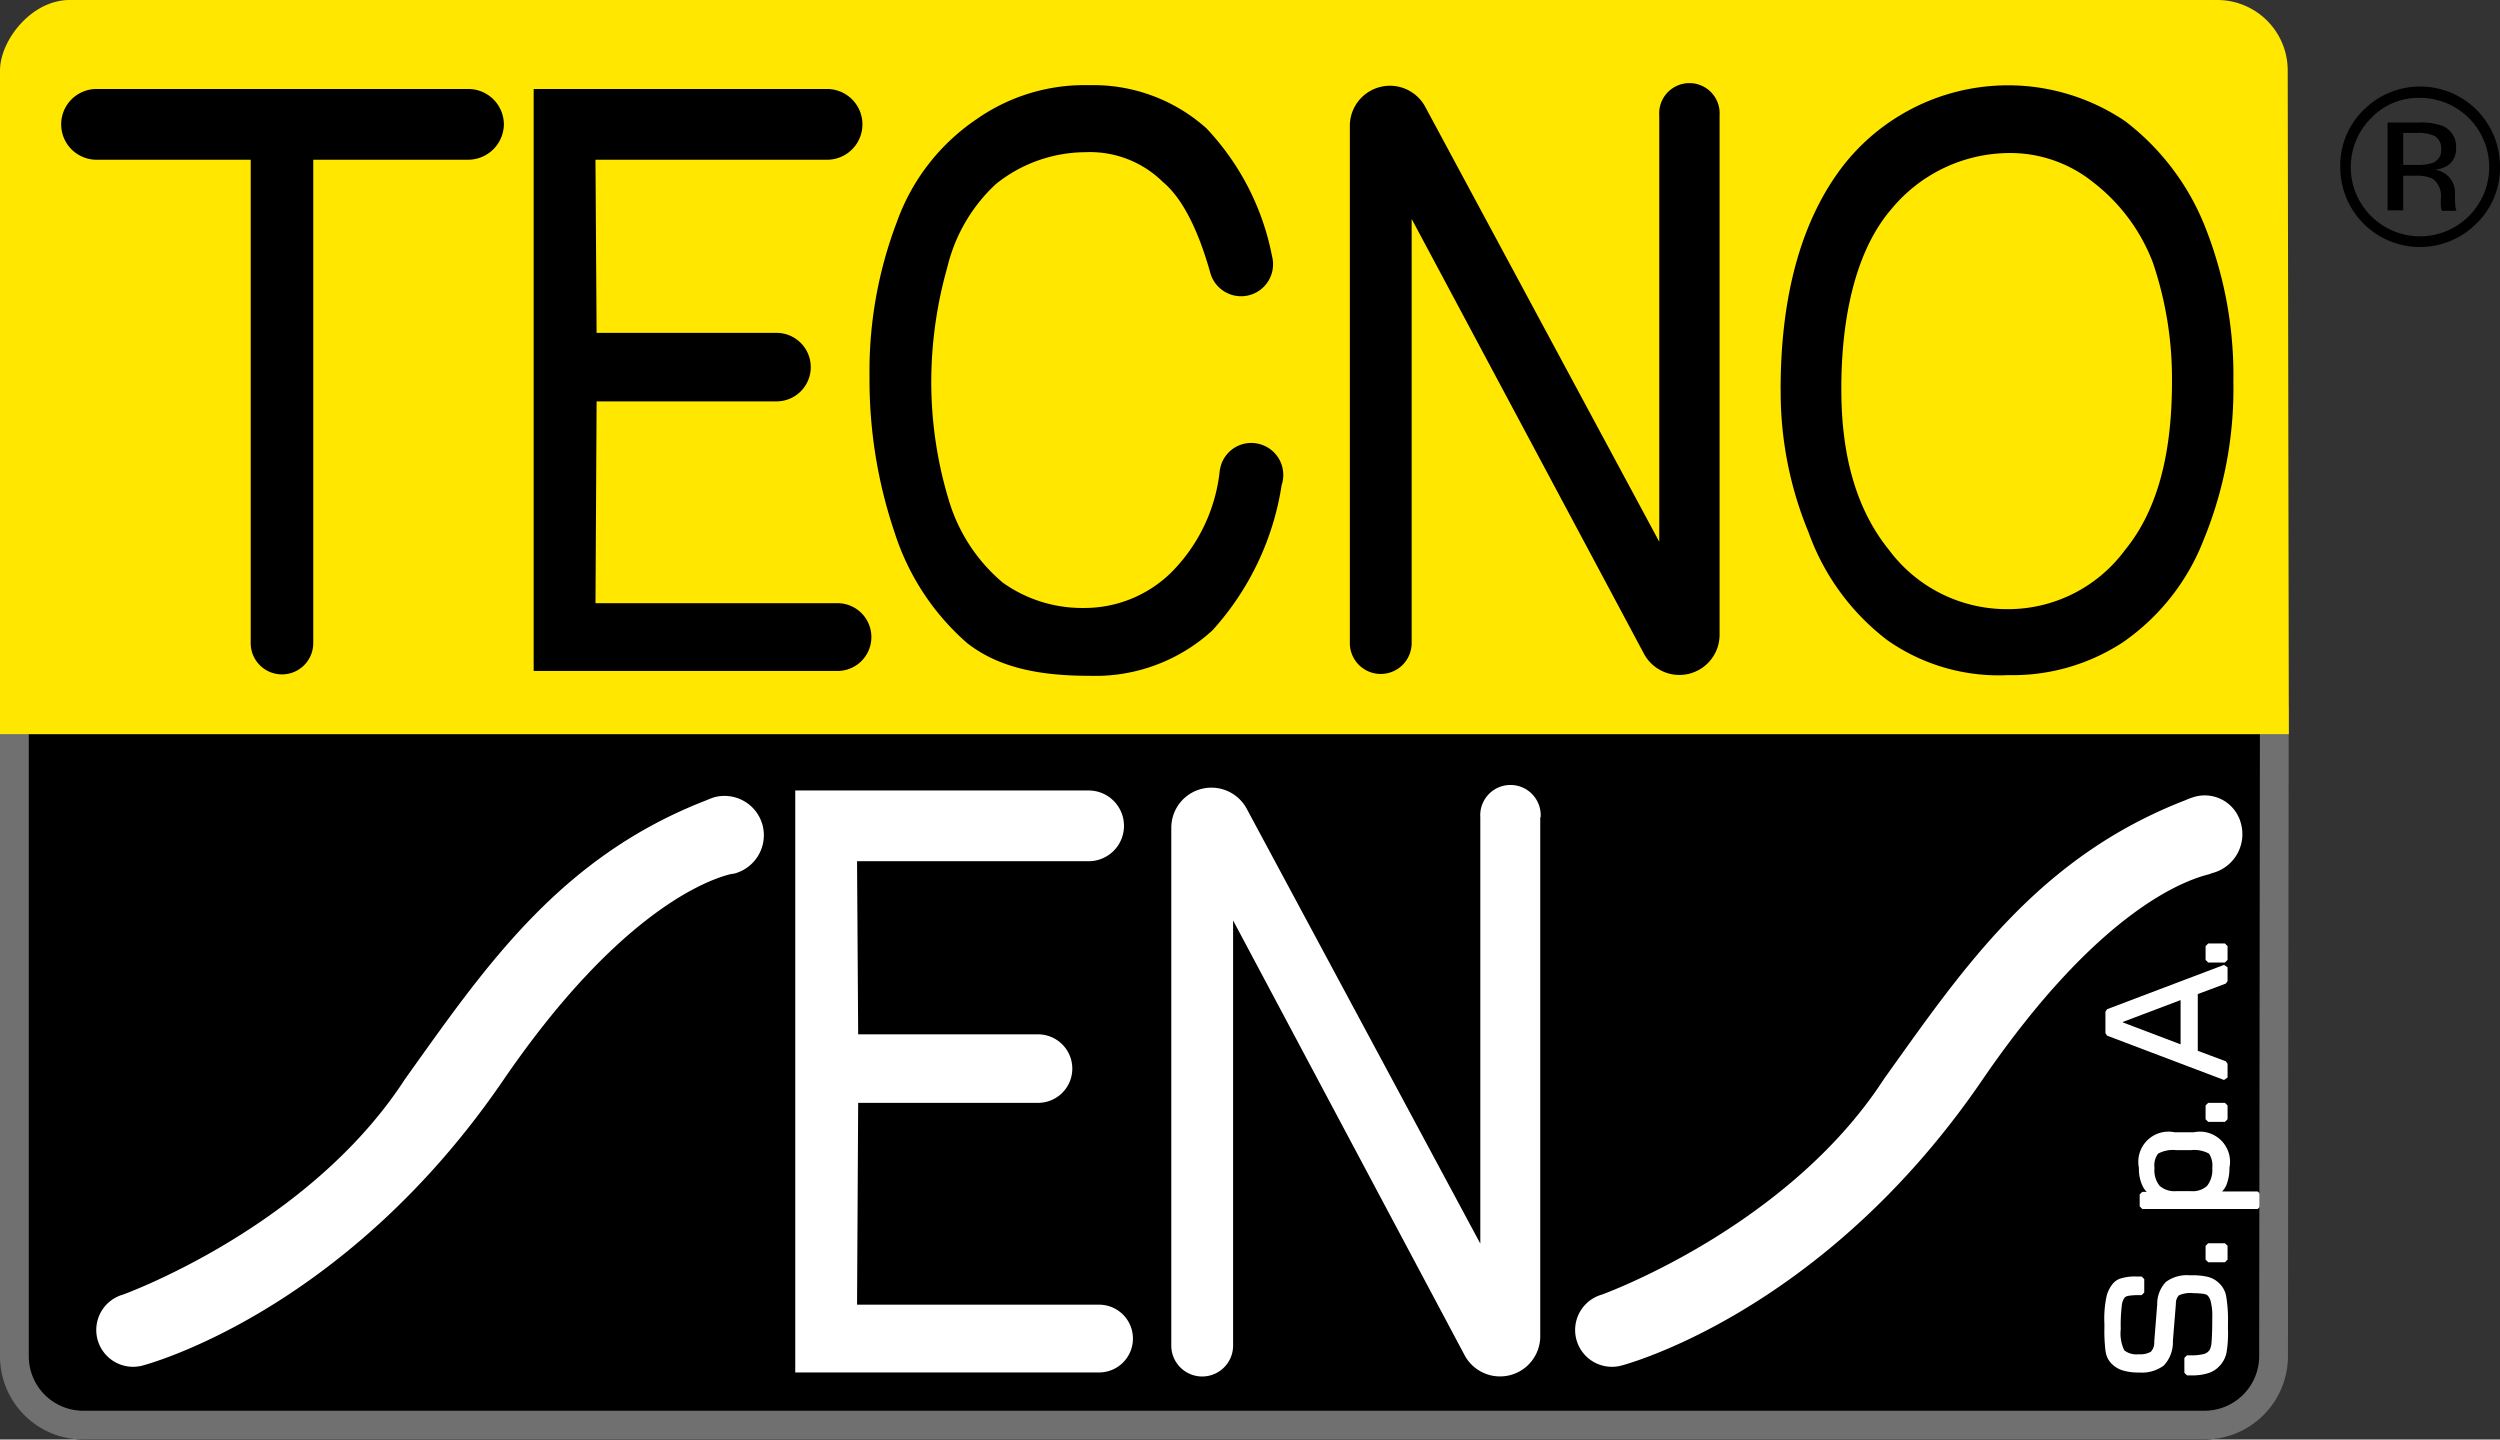 <svg xmlns="http://www.w3.org/2000/svg" width="173.669" height="100" viewBox="0 0 173.669 100"><rect x="0" y="0" width="173.669" height="100" fill="#333333" stroke="none"/><g transform="translate(1.861 0)"><path d="M156.939,239.835a4.847,4.847,0,0,1-4.81,4.865H4.81A4.83,4.83,0,0,1,0,239.835V194.7H156.991Z" transform="translate(-0.861 -144.7)" fill-rule="evenodd"></path><g transform="translate(144.502 65.724)"><path d="M564.261,349.692v-.931h.155a3.8,3.8,0,0,0,1.086-.1.914.914,0,0,0,.491-.362,1.531,1.531,0,0,0,.155-.621c.026-.285.052-.854.052-1.733a4.039,4.039,0,0,0-.1-1.086,1.075,1.075,0,0,0-.284-.569.671.671,0,0,0-.362-.155,4.933,4.933,0,0,0-.724-.052,2.129,2.129,0,0,0-1.138.181,1.017,1.017,0,0,0-.284.75l-.207,2.561a2.187,2.187,0,0,1-.569,1.578,2.377,2.377,0,0,1-1.6.44,3.448,3.448,0,0,1-1.138-.155,1.663,1.663,0,0,1-.7-.466,1.344,1.344,0,0,1-.31-.7,11.053,11.053,0,0,1-.078-1.6v-.285a7.276,7.276,0,0,1,.129-1.785,1.984,1.984,0,0,1,.414-.879.965.965,0,0,1,.569-.336,3,3,0,0,1,.905-.1h.388v.931h-.259a4.545,4.545,0,0,0-.7.052.686.686,0,0,0-.362.181,1.292,1.292,0,0,0-.233.621,11.61,11.61,0,0,0-.078,1.681,2.865,2.865,0,0,0,.284,1.6,1.525,1.525,0,0,0,1.138.336,1.687,1.687,0,0,0,.957-.207,1.077,1.077,0,0,0,.31-.828l.207-2.612a2.02,2.02,0,0,1,.543-1.423,2.276,2.276,0,0,1,1.552-.414,4.54,4.54,0,0,1,1.19.1,1.543,1.543,0,0,1,.672.362,1.475,1.475,0,0,1,.466.8,9.462,9.462,0,0,1,.129,1.862v.414a7.963,7.963,0,0,1-.1,1.63,1.7,1.7,0,0,1-.414.8,1.662,1.662,0,0,1-.7.466,3.555,3.555,0,0,1-1.138.155h-.31Z" transform="translate(-558.7 -320.154)" fill="#fff" stroke="#fff" stroke-linecap="round" stroke-linejoin="bevel" stroke-width="0.363"></path><path d="M587.064,335.557H585.9V334.6h1.164Z" transform="translate(-578.865 -313.778)" fill="#fff" stroke="#fff" stroke-linecap="round" stroke-linejoin="bevel" stroke-width="0.363"></path><path d="M568.052,309.766v-.828h.905a1.32,1.32,0,0,1-.724-.673,2.56,2.56,0,0,1-.233-1.19,1.914,1.914,0,0,1,2.276-2.276h1.371a1.914,1.914,0,0,1,2.276,2.276,2.931,2.931,0,0,1-.207,1.164,1.414,1.414,0,0,1-.672.673h3.026v.854Zm3.336-.879a1.69,1.69,0,0,0,1.293-.414,1.97,1.97,0,0,0,.414-1.371,1.679,1.679,0,0,0-.284-1.138,2.324,2.324,0,0,0-1.4-.285h-.983a2.324,2.324,0,0,0-1.4.285,1.535,1.535,0,0,0-.31,1.138,1.892,1.892,0,0,0,.414,1.371,1.756,1.756,0,0,0,1.319.414Z" transform="translate(-565.595 -291.686)" fill="#fff" stroke="#fff" stroke-linecap="round" stroke-linejoin="bevel" stroke-width="0.363"></path><path d="M587.064,297.857H585.9V296.9h1.164Z" transform="translate(-578.865 -285.83)" fill="#fff" stroke="#fff" stroke-linecap="round" stroke-linejoin="bevel" stroke-width="0.363"></path><path d="M567.121,267.456,559,264.378v-1.5l8.121-3.078v.957l-2.069.776v4.19l2.069.776Zm-2.9-2.043v-3.6l-4.371,1.655v.285Z" transform="translate(-558.922 -258.326)" fill="#fff" stroke="#fff" stroke-linecap="round" stroke-linejoin="bevel" stroke-width="0.363"></path><path d="M587.064,255.057H585.9V254.1h1.164Z" transform="translate(-578.865 -254.1)" fill="#fff" stroke="#fff" stroke-linecap="round" stroke-linejoin="bevel" stroke-width="0.363"></path></g><path d="M64.8,215.777a2.739,2.739,0,0,0-3.336-1.94,4.663,4.663,0,0,0-.543.207C50.674,218,45.475,225.709,39.966,233.417c-6.7,10.346-19.6,14.976-19.6,14.976a2.557,2.557,0,0,0,1.319,4.94s13.941-3.518,25.088-19.813c8.1-11.846,14.329-13.967,15.777-14.329.1-.026.207-.026.31-.052A2.758,2.758,0,0,0,64.8,215.777Z" transform="translate(-13.689 -158.459)" fill="#fff" fill-rule="evenodd"></path><path d="M227.505,248.02H210.693L210.771,234h12.544a2.38,2.38,0,0,0,0-4.759H210.771l-.078-12.027h16.087a2.457,2.457,0,1,0,0-4.914H206.4v40.428h21.105a2.354,2.354,0,0,0,0-4.708Z" transform="translate(-153.017 -157.387)" fill="#fff" fill-rule="evenodd"></path><path d="M333.057,213.347a2.1,2.1,0,1,0-4.19,0v29.616l-16.243-30.237h0a2.786,2.786,0,0,0-5.224,1.345h0V250a2.147,2.147,0,1,0,4.293,0V220.512l16.087,30.211h0a2.793,2.793,0,0,0,5.25-1.267h0V213.347Z" transform="translate(-227.894 -156.572)" fill="#fff" fill-rule="evenodd"></path><path d="M461.955,215.571a2.594,2.594,0,0,0-3.311-1.836,4.665,4.665,0,0,0-.543.207c-10.242,3.957-15.441,11.665-20.95,19.373-6.7,10.346-19.6,14.976-19.6,14.976a2.557,2.557,0,0,0,1.319,4.94s13.941-3.518,25.088-19.813c8.1-11.846,14.122-13.916,15.777-14.329.078-.026.207-.078.207-.078A2.789,2.789,0,0,0,461.955,215.571Z" transform="translate(-308.141 -158.356)" fill="#fff" fill-rule="evenodd"></path><path d="M156.939,238.933a4.8,4.8,0,0,1-4.81,4.767H4.81A4.782,4.782,0,0,1,0,238.933V194.7H156.991Z" transform="translate(-0.861 -144.7)" fill="none" stroke="#707070" stroke-width="2" fill-rule="evenodd"></path><path d="M157.014,4.8A4.815,4.815,0,0,0,152.2,0H4.885C2.235,0,.1,2.773.1,4.8V50H157.091Z" transform="translate(-0.961)" fill="#ffe700" fill-rule="evenodd"></path><path d="M159.022,4.9A4.894,4.894,0,0,0,154.15,0H4.946C2.262,0,.1,2.829.1,4.9v46.1h159Z" transform="translate(-1.961)" fill="#ffe700" fill-rule="evenodd"></path><path d="M479.116,44.032c0,4.759,1.112,8.432,3.311,11.148a10.2,10.2,0,0,0,8.122,4.113,10.1,10.1,0,0,0,8.277-4.113c2.224-2.716,3.259-6.6,3.259-11.665a25.121,25.121,0,0,0-1.319-8.277,12.8,12.8,0,0,0-4.138-5.587,9.2,9.2,0,0,0-5.9-2.043,10.674,10.674,0,0,0-8.122,3.88c-2.224,2.561-3.492,6.828-3.492,12.545m-4.216,0c0-6.6,1.474-11.821,4.345-15.545a14.536,14.536,0,0,1,19.58-3.1,17.169,17.169,0,0,1,5.613,7.475,27.925,27.925,0,0,1,1.914,10.631,27.584,27.584,0,0,1-2.069,10.993,15.434,15.434,0,0,1-5.613,7.113,13.981,13.981,0,0,1-7.967,2.276A13.447,13.447,0,0,1,482.3,61.44a16.312,16.312,0,0,1-5.458-7.475,25.471,25.471,0,0,1-1.94-9.932" transform="translate(-353.064 -16.977)" fill-rule="evenodd"></path><path d="M43.854,26.357A2.473,2.473,0,0,0,41.4,23.9H15.557a2.457,2.457,0,1,0,0,4.914H26.266V62.44h0a2.173,2.173,0,0,0,4.345,0h0V28.814H41.4A2.49,2.49,0,0,0,43.854,26.357Z" transform="translate(-10.711 -17.718)" fill-rule="evenodd"></path><path d="M161.106,59.62H144.294l.078-14.019h12.545a2.38,2.38,0,0,0,0-4.759H144.371l-.078-12.027h16.088a2.457,2.457,0,1,0,0-4.914H140V64.328h21.106a2.354,2.354,0,0,0,0-4.708Z" transform="translate(-104.788 -17.718)" fill-rule="evenodd"></path><path d="M257.23,47.808a2.2,2.2,0,0,0-2.664,1.681c0,.026-.026.078-.026.1h0a11.777,11.777,0,0,1-3.414,7.191,8.613,8.613,0,0,1-6.053,2.431,9.48,9.48,0,0,1-5.613-1.759,11.922,11.922,0,0,1-3.7-5.561,28.328,28.328,0,0,1-1.267-8.794,29.321,29.321,0,0,1,1.112-7.553,11.548,11.548,0,0,1,3.388-5.794,10,10,0,0,1,6.208-2.2,7.211,7.211,0,0,1,5.38,2.069c1.4,1.164,2.483,3.44,3.285,6.285a2.221,2.221,0,1,0,4.294-1.138,17.86,17.86,0,0,0-4.552-8.872,11.768,11.768,0,0,0-8.122-3,13.072,13.072,0,0,0-7.837,2.354,14.494,14.494,0,0,0-5.535,7.113A29.133,29.133,0,0,0,230.2,43.153a33.1,33.1,0,0,0,1.759,10.864,17.091,17.091,0,0,0,5.018,7.63c2.147,1.681,4.94,2.276,8.484,2.276a12.04,12.04,0,0,0,8.561-3.156,19.414,19.414,0,0,0,4.811-10.113h0c0-.026.026-.052.026-.078A2.22,2.22,0,0,0,257.23,47.808Z" transform="translate(-171.658 -16.977)" fill-rule="evenodd"></path><path d="M384.885,24.847a2.1,2.1,0,1,0-4.19,0V54.463L364.425,24.226h0a2.786,2.786,0,0,0-5.225,1.345h0V61.5a2.147,2.147,0,1,0,4.294,0V32.037l16.14,30.211h0a2.793,2.793,0,0,0,5.251-1.267h0V24.847Z" transform="translate(-267.291 -16.829)" fill-rule="evenodd"></path><path d="M634.667,32.719a5.536,5.536,0,0,1-9.467-3.957,5.372,5.372,0,0,1,1.63-3.932,5.548,5.548,0,0,1,9.467,3.932A5.388,5.388,0,0,1,634.667,32.719Zm-7.32-7.32a4.808,4.808,0,1,0,3.388-1.4A4.529,4.529,0,0,0,627.347,25.4Zm3.285.31a4.316,4.316,0,0,1,1.655.233,1.533,1.533,0,0,1,.957,1.552,1.376,1.376,0,0,1-.595,1.216,2.342,2.342,0,0,1-.88.285,1.58,1.58,0,0,1,1.4,1.552v.44a3.137,3.137,0,0,0,.026.466.743.743,0,0,0,.052.31l.026.078h-1.009c0-.026,0-.052-.026-.052s0-.052-.026-.078l-.026-.207v-.491a1.493,1.493,0,0,0-.569-1.4,2.568,2.568,0,0,0-1.19-.207h-.854v2.405h-1.086v-6.1Zm1.164.957a2.672,2.672,0,0,0-1.293-.233h-.931v2.224h.983a3.356,3.356,0,0,0,1.035-.129.937.937,0,0,0,.621-.957A1.017,1.017,0,0,0,631.8,26.666Z" transform="translate(-464.489 -17.199)"></path></g></svg>